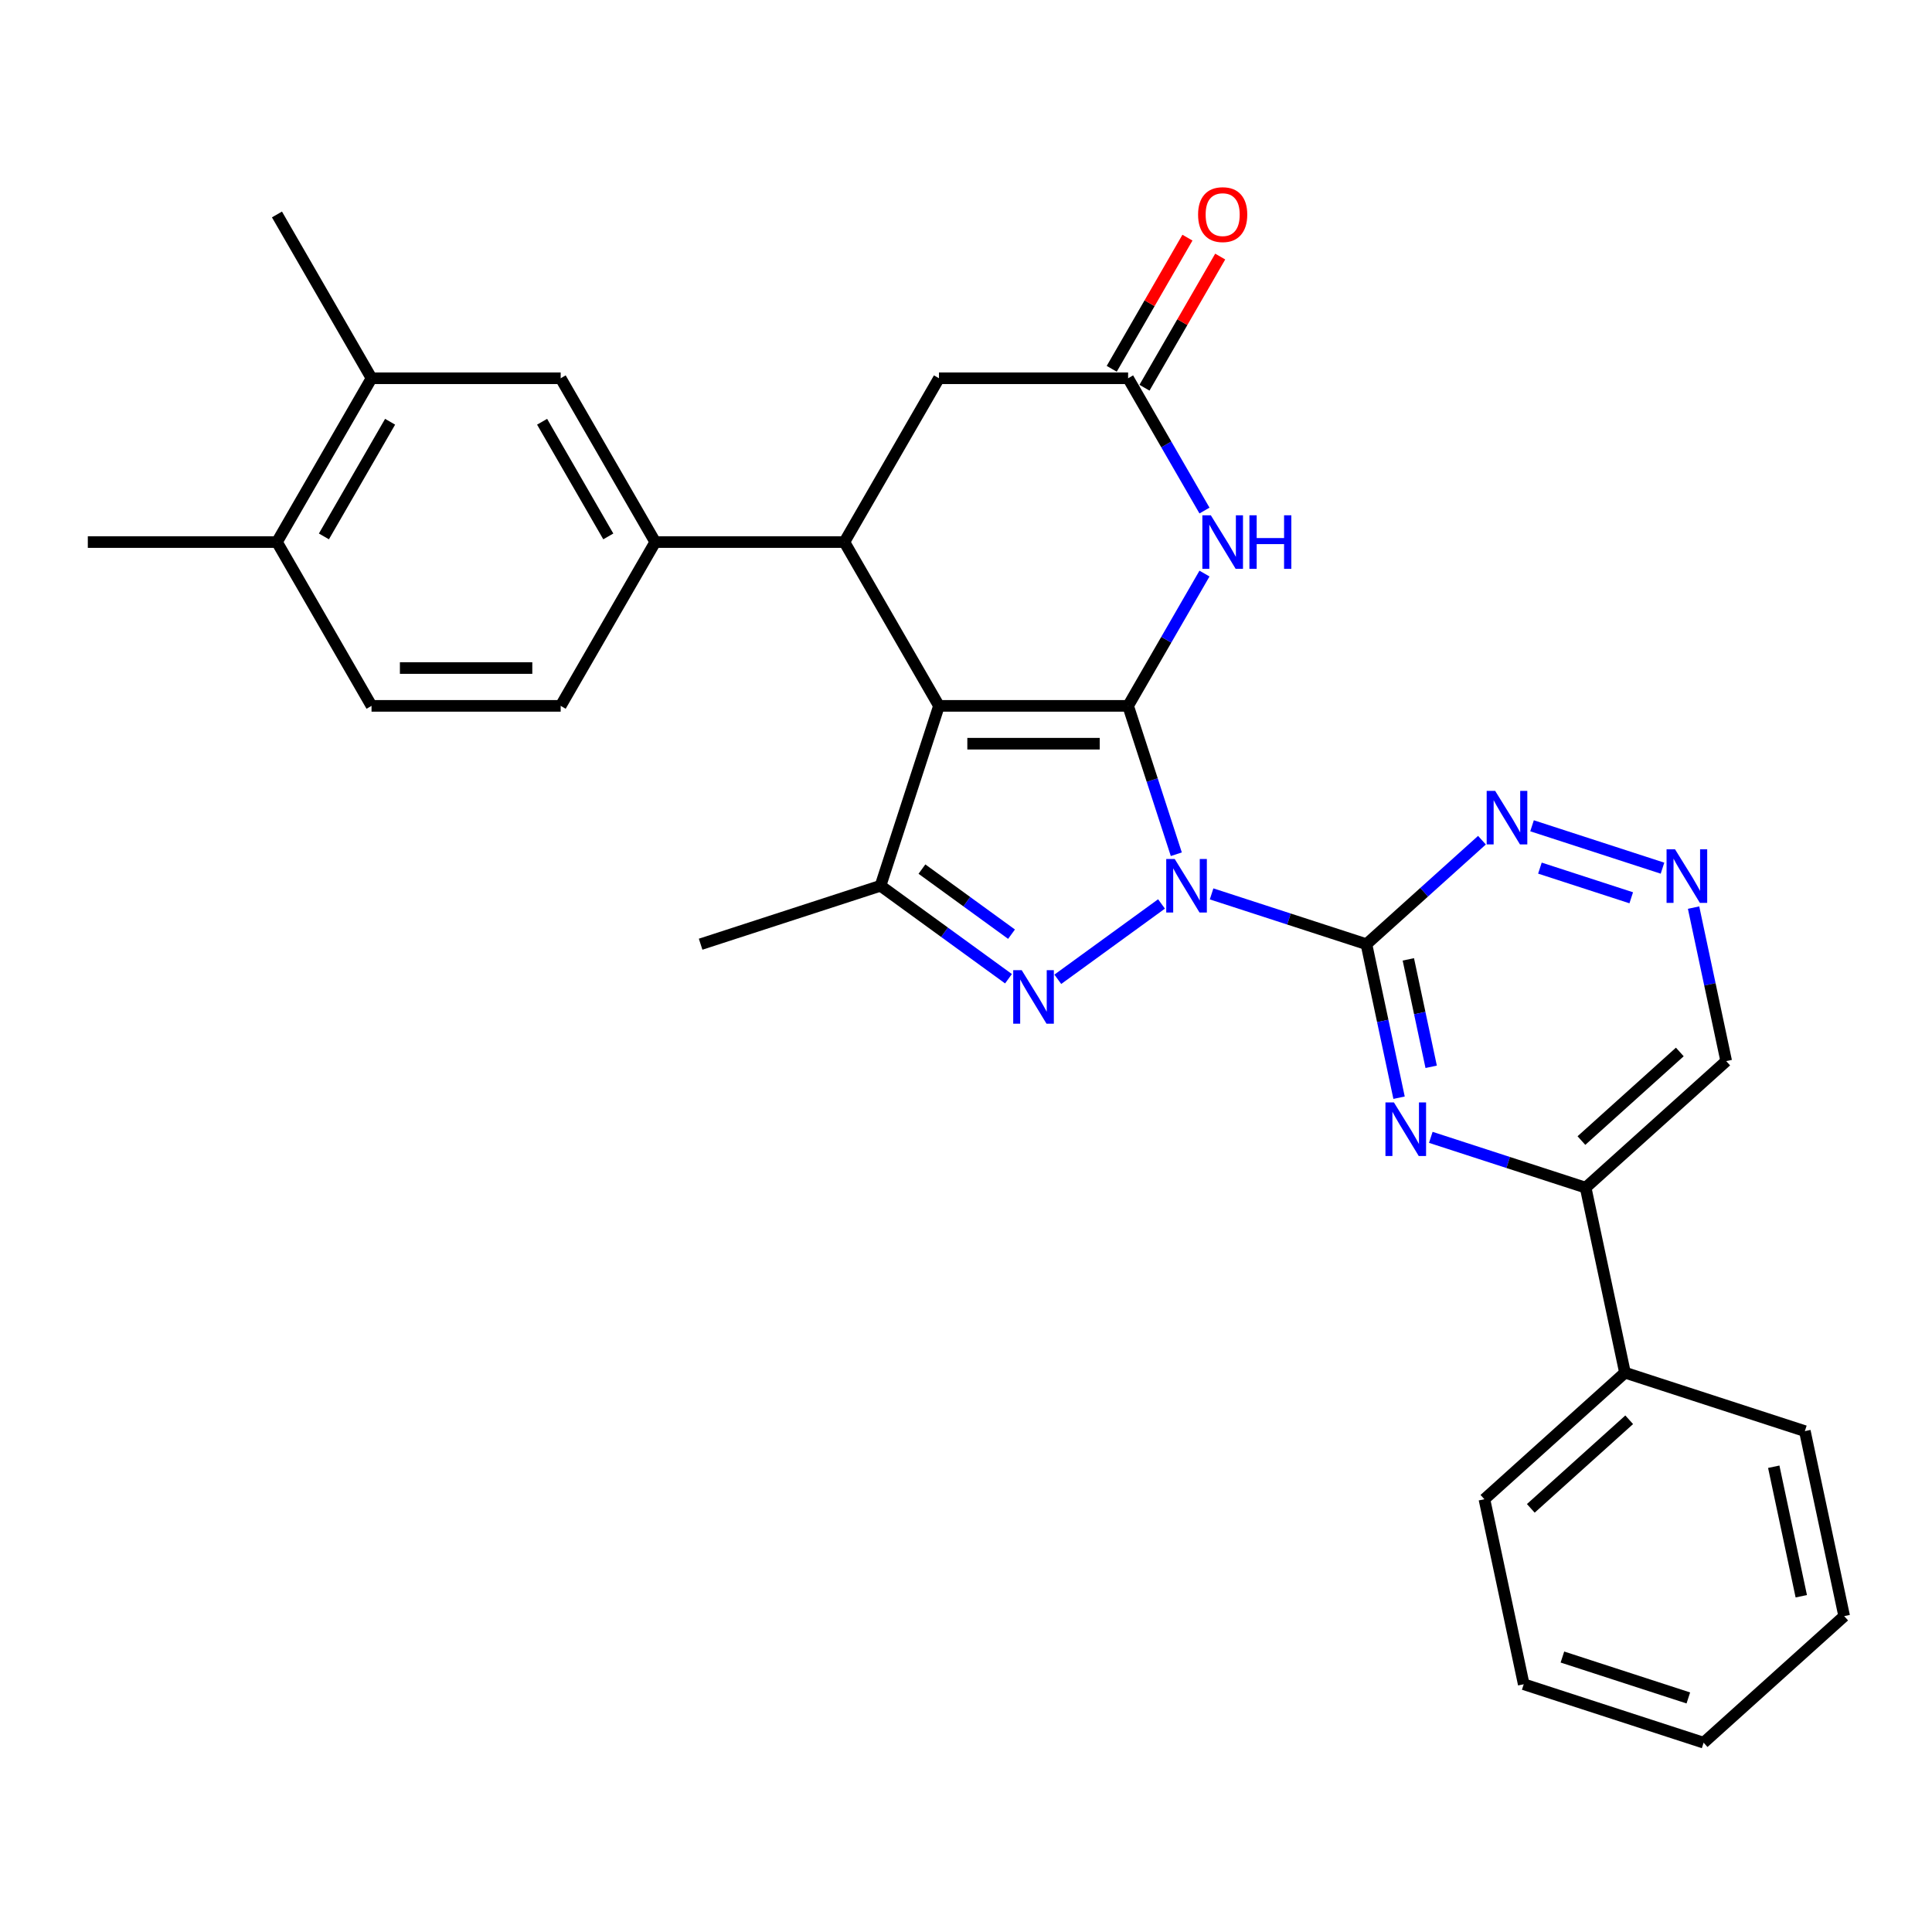 <?xml version='1.0' encoding='iso-8859-1'?>
<svg version='1.1' baseProfile='full'
              xmlns='http://www.w3.org/2000/svg'
                      xmlns:rdkit='http://www.rdkit.org/xml'
                      xmlns:xlink='http://www.w3.org/1999/xlink'
                  xml:space='preserve'
width='1000px' height='1000px' viewBox='0 0 1000 1000'>
<!-- END OF HEADER -->
<rect style='opacity:1.0;fill:#FFFFFF;stroke:none' width='1000' height='1000' x='0' y='0'> </rect>
<path class='bond-0' d='M 608.857,442.155 L 596.381,403.756' style='fill:none;fill-rule:evenodd;stroke:#0000FF;stroke-width:6px;stroke-linecap:butt;stroke-linejoin:miter;stroke-opacity:1' />
<path class='bond-0' d='M 596.381,403.756 L 583.904,365.357' style='fill:none;fill-rule:evenodd;stroke:#000000;stroke-width:6px;stroke-linecap:butt;stroke-linejoin:miter;stroke-opacity:1' />
<path class='bond-2' d='M 601.195,467.883 L 547.516,506.883' style='fill:none;fill-rule:evenodd;stroke:#0000FF;stroke-width:6px;stroke-linecap:butt;stroke-linejoin:miter;stroke-opacity:1' />
<path class='bond-3' d='M 627.119,462.677 L 667.192,475.697' style='fill:none;fill-rule:evenodd;stroke:#0000FF;stroke-width:6px;stroke-linecap:butt;stroke-linejoin:miter;stroke-opacity:1' />
<path class='bond-3' d='M 667.192,475.697 L 707.265,488.718' style='fill:none;fill-rule:evenodd;stroke:#000000;stroke-width:6px;stroke-linecap:butt;stroke-linejoin:miter;stroke-opacity:1' />
<path class='bond-1' d='M 583.904,365.357 L 486.004,365.357' style='fill:none;fill-rule:evenodd;stroke:#000000;stroke-width:6px;stroke-linecap:butt;stroke-linejoin:miter;stroke-opacity:1' />
<path class='bond-1' d='M 569.219,384.937 L 500.689,384.937' style='fill:none;fill-rule:evenodd;stroke:#000000;stroke-width:6px;stroke-linecap:butt;stroke-linejoin:miter;stroke-opacity:1' />
<path class='bond-5' d='M 583.904,365.357 L 603.671,331.12' style='fill:none;fill-rule:evenodd;stroke:#000000;stroke-width:6px;stroke-linecap:butt;stroke-linejoin:miter;stroke-opacity:1' />
<path class='bond-5' d='M 603.671,331.12 L 623.437,296.883' style='fill:none;fill-rule:evenodd;stroke:#0000FF;stroke-width:6px;stroke-linecap:butt;stroke-linejoin:miter;stroke-opacity:1' />
<path class='bond-6' d='M 486.004,365.357 L 437.054,280.573' style='fill:none;fill-rule:evenodd;stroke:#000000;stroke-width:6px;stroke-linecap:butt;stroke-linejoin:miter;stroke-opacity:1' />
<path class='bond-30' d='M 486.004,365.357 L 455.751,458.465' style='fill:none;fill-rule:evenodd;stroke:#000000;stroke-width:6px;stroke-linecap:butt;stroke-linejoin:miter;stroke-opacity:1' />
<path class='bond-4' d='M 521.992,506.592 L 488.872,482.528' style='fill:none;fill-rule:evenodd;stroke:#0000FF;stroke-width:6px;stroke-linecap:butt;stroke-linejoin:miter;stroke-opacity:1' />
<path class='bond-4' d='M 488.872,482.528 L 455.751,458.465' style='fill:none;fill-rule:evenodd;stroke:#000000;stroke-width:6px;stroke-linecap:butt;stroke-linejoin:miter;stroke-opacity:1' />
<path class='bond-4' d='M 523.565,483.532 L 500.381,466.688' style='fill:none;fill-rule:evenodd;stroke:#0000FF;stroke-width:6px;stroke-linecap:butt;stroke-linejoin:miter;stroke-opacity:1' />
<path class='bond-4' d='M 500.381,466.688 L 477.196,449.844' style='fill:none;fill-rule:evenodd;stroke:#000000;stroke-width:6px;stroke-linecap:butt;stroke-linejoin:miter;stroke-opacity:1' />
<path class='bond-7' d='M 707.265,488.718 L 715.709,528.443' style='fill:none;fill-rule:evenodd;stroke:#000000;stroke-width:6px;stroke-linecap:butt;stroke-linejoin:miter;stroke-opacity:1' />
<path class='bond-7' d='M 715.709,528.443 L 724.153,568.168' style='fill:none;fill-rule:evenodd;stroke:#0000FF;stroke-width:6px;stroke-linecap:butt;stroke-linejoin:miter;stroke-opacity:1' />
<path class='bond-7' d='M 728.95,496.565 L 734.861,524.372' style='fill:none;fill-rule:evenodd;stroke:#000000;stroke-width:6px;stroke-linecap:butt;stroke-linejoin:miter;stroke-opacity:1' />
<path class='bond-7' d='M 734.861,524.372 L 740.772,552.18' style='fill:none;fill-rule:evenodd;stroke:#0000FF;stroke-width:6px;stroke-linecap:butt;stroke-linejoin:miter;stroke-opacity:1' />
<path class='bond-10' d='M 707.265,488.718 L 737.161,461.799' style='fill:none;fill-rule:evenodd;stroke:#000000;stroke-width:6px;stroke-linecap:butt;stroke-linejoin:miter;stroke-opacity:1' />
<path class='bond-10' d='M 737.161,461.799 L 767.057,434.881' style='fill:none;fill-rule:evenodd;stroke:#0000FF;stroke-width:6px;stroke-linecap:butt;stroke-linejoin:miter;stroke-opacity:1' />
<path class='bond-22' d='M 455.751,458.465 L 362.643,488.718' style='fill:none;fill-rule:evenodd;stroke:#000000;stroke-width:6px;stroke-linecap:butt;stroke-linejoin:miter;stroke-opacity:1' />
<path class='bond-8' d='M 623.437,264.263 L 603.671,230.026' style='fill:none;fill-rule:evenodd;stroke:#0000FF;stroke-width:6px;stroke-linecap:butt;stroke-linejoin:miter;stroke-opacity:1' />
<path class='bond-8' d='M 603.671,230.026 L 583.904,195.789' style='fill:none;fill-rule:evenodd;stroke:#000000;stroke-width:6px;stroke-linecap:butt;stroke-linejoin:miter;stroke-opacity:1' />
<path class='bond-9' d='M 437.054,280.573 L 339.154,280.573' style='fill:none;fill-rule:evenodd;stroke:#000000;stroke-width:6px;stroke-linecap:butt;stroke-linejoin:miter;stroke-opacity:1' />
<path class='bond-32' d='M 437.054,280.573 L 486.004,195.789' style='fill:none;fill-rule:evenodd;stroke:#000000;stroke-width:6px;stroke-linecap:butt;stroke-linejoin:miter;stroke-opacity:1' />
<path class='bond-11' d='M 740.582,588.69 L 780.655,601.711' style='fill:none;fill-rule:evenodd;stroke:#0000FF;stroke-width:6px;stroke-linecap:butt;stroke-linejoin:miter;stroke-opacity:1' />
<path class='bond-11' d='M 780.655,601.711 L 820.728,614.731' style='fill:none;fill-rule:evenodd;stroke:#000000;stroke-width:6px;stroke-linecap:butt;stroke-linejoin:miter;stroke-opacity:1' />
<path class='bond-13' d='M 583.904,195.789 L 486.004,195.789' style='fill:none;fill-rule:evenodd;stroke:#000000;stroke-width:6px;stroke-linecap:butt;stroke-linejoin:miter;stroke-opacity:1' />
<path class='bond-16' d='M 592.382,200.684 L 611.98,166.741' style='fill:none;fill-rule:evenodd;stroke:#000000;stroke-width:6px;stroke-linecap:butt;stroke-linejoin:miter;stroke-opacity:1' />
<path class='bond-16' d='M 611.98,166.741 L 631.577,132.798' style='fill:none;fill-rule:evenodd;stroke:#FF0000;stroke-width:6px;stroke-linecap:butt;stroke-linejoin:miter;stroke-opacity:1' />
<path class='bond-16' d='M 575.426,190.894 L 595.023,156.951' style='fill:none;fill-rule:evenodd;stroke:#000000;stroke-width:6px;stroke-linecap:butt;stroke-linejoin:miter;stroke-opacity:1' />
<path class='bond-16' d='M 595.023,156.951 L 614.62,123.008' style='fill:none;fill-rule:evenodd;stroke:#FF0000;stroke-width:6px;stroke-linecap:butt;stroke-linejoin:miter;stroke-opacity:1' />
<path class='bond-14' d='M 339.154,280.573 L 290.204,195.789' style='fill:none;fill-rule:evenodd;stroke:#000000;stroke-width:6px;stroke-linecap:butt;stroke-linejoin:miter;stroke-opacity:1' />
<path class='bond-14' d='M 314.855,277.645 L 280.59,218.297' style='fill:none;fill-rule:evenodd;stroke:#000000;stroke-width:6px;stroke-linecap:butt;stroke-linejoin:miter;stroke-opacity:1' />
<path class='bond-17' d='M 339.154,280.573 L 290.204,365.357' style='fill:none;fill-rule:evenodd;stroke:#000000;stroke-width:6px;stroke-linecap:butt;stroke-linejoin:miter;stroke-opacity:1' />
<path class='bond-12' d='M 792.981,427.422 L 860.506,449.362' style='fill:none;fill-rule:evenodd;stroke:#0000FF;stroke-width:6px;stroke-linecap:butt;stroke-linejoin:miter;stroke-opacity:1' />
<path class='bond-12' d='M 797.059,449.334 L 844.327,464.693' style='fill:none;fill-rule:evenodd;stroke:#0000FF;stroke-width:6px;stroke-linecap:butt;stroke-linejoin:miter;stroke-opacity:1' />
<path class='bond-20' d='M 820.728,614.731 L 841.083,710.492' style='fill:none;fill-rule:evenodd;stroke:#000000;stroke-width:6px;stroke-linecap:butt;stroke-linejoin:miter;stroke-opacity:1' />
<path class='bond-31' d='M 820.728,614.731 L 893.482,549.223' style='fill:none;fill-rule:evenodd;stroke:#000000;stroke-width:6px;stroke-linecap:butt;stroke-linejoin:miter;stroke-opacity:1' />
<path class='bond-31' d='M 818.54,590.354 L 869.467,544.499' style='fill:none;fill-rule:evenodd;stroke:#000000;stroke-width:6px;stroke-linecap:butt;stroke-linejoin:miter;stroke-opacity:1' />
<path class='bond-19' d='M 876.594,469.773 L 885.038,509.498' style='fill:none;fill-rule:evenodd;stroke:#0000FF;stroke-width:6px;stroke-linecap:butt;stroke-linejoin:miter;stroke-opacity:1' />
<path class='bond-19' d='M 885.038,509.498 L 893.482,549.223' style='fill:none;fill-rule:evenodd;stroke:#000000;stroke-width:6px;stroke-linecap:butt;stroke-linejoin:miter;stroke-opacity:1' />
<path class='bond-15' d='M 290.204,195.789 L 192.304,195.789' style='fill:none;fill-rule:evenodd;stroke:#000000;stroke-width:6px;stroke-linecap:butt;stroke-linejoin:miter;stroke-opacity:1' />
<path class='bond-23' d='M 192.304,195.789 L 143.354,111.005' style='fill:none;fill-rule:evenodd;stroke:#000000;stroke-width:6px;stroke-linecap:butt;stroke-linejoin:miter;stroke-opacity:1' />
<path class='bond-34' d='M 192.304,195.789 L 143.354,280.573' style='fill:none;fill-rule:evenodd;stroke:#000000;stroke-width:6px;stroke-linecap:butt;stroke-linejoin:miter;stroke-opacity:1' />
<path class='bond-34' d='M 201.919,218.297 L 167.654,277.645' style='fill:none;fill-rule:evenodd;stroke:#000000;stroke-width:6px;stroke-linecap:butt;stroke-linejoin:miter;stroke-opacity:1' />
<path class='bond-21' d='M 290.204,365.357 L 192.304,365.357' style='fill:none;fill-rule:evenodd;stroke:#000000;stroke-width:6px;stroke-linecap:butt;stroke-linejoin:miter;stroke-opacity:1' />
<path class='bond-21' d='M 275.519,345.777 L 206.989,345.777' style='fill:none;fill-rule:evenodd;stroke:#000000;stroke-width:6px;stroke-linecap:butt;stroke-linejoin:miter;stroke-opacity:1' />
<path class='bond-18' d='M 143.354,280.573 L 192.304,365.357' style='fill:none;fill-rule:evenodd;stroke:#000000;stroke-width:6px;stroke-linecap:butt;stroke-linejoin:miter;stroke-opacity:1' />
<path class='bond-24' d='M 143.354,280.573 L 45.455,280.573' style='fill:none;fill-rule:evenodd;stroke:#000000;stroke-width:6px;stroke-linecap:butt;stroke-linejoin:miter;stroke-opacity:1' />
<path class='bond-25' d='M 841.083,710.492 L 768.329,776' style='fill:none;fill-rule:evenodd;stroke:#000000;stroke-width:6px;stroke-linecap:butt;stroke-linejoin:miter;stroke-opacity:1' />
<path class='bond-25' d='M 843.271,734.869 L 792.343,780.724' style='fill:none;fill-rule:evenodd;stroke:#000000;stroke-width:6px;stroke-linecap:butt;stroke-linejoin:miter;stroke-opacity:1' />
<path class='bond-26' d='M 841.083,710.492 L 934.191,740.744' style='fill:none;fill-rule:evenodd;stroke:#000000;stroke-width:6px;stroke-linecap:butt;stroke-linejoin:miter;stroke-opacity:1' />
<path class='bond-28' d='M 768.329,776 L 788.683,871.76' style='fill:none;fill-rule:evenodd;stroke:#000000;stroke-width:6px;stroke-linecap:butt;stroke-linejoin:miter;stroke-opacity:1' />
<path class='bond-27' d='M 934.191,740.744 L 954.545,836.505' style='fill:none;fill-rule:evenodd;stroke:#000000;stroke-width:6px;stroke-linecap:butt;stroke-linejoin:miter;stroke-opacity:1' />
<path class='bond-27' d='M 918.092,759.179 L 932.34,826.212' style='fill:none;fill-rule:evenodd;stroke:#000000;stroke-width:6px;stroke-linecap:butt;stroke-linejoin:miter;stroke-opacity:1' />
<path class='bond-29' d='M 954.545,836.505 L 881.792,902.013' style='fill:none;fill-rule:evenodd;stroke:#000000;stroke-width:6px;stroke-linecap:butt;stroke-linejoin:miter;stroke-opacity:1' />
<path class='bond-33' d='M 788.683,871.76 L 881.792,902.013' style='fill:none;fill-rule:evenodd;stroke:#000000;stroke-width:6px;stroke-linecap:butt;stroke-linejoin:miter;stroke-opacity:1' />
<path class='bond-33' d='M 808.7,857.676 L 873.876,878.853' style='fill:none;fill-rule:evenodd;stroke:#000000;stroke-width:6px;stroke-linecap:butt;stroke-linejoin:miter;stroke-opacity:1' />
<path  class='atom-0' d='M 608.028 444.602
L 617.113 459.287
Q 618.014 460.736, 619.463 463.36
Q 620.912 465.984, 620.99 466.14
L 620.99 444.602
L 624.671 444.602
L 624.671 472.328
L 620.873 472.328
L 611.122 456.272
Q 609.986 454.392, 608.772 452.239
Q 607.598 450.085, 607.245 449.419
L 607.245 472.328
L 603.642 472.328
L 603.642 444.602
L 608.028 444.602
' fill='#0000FF'/>
<path  class='atom-3' d='M 528.826 502.147
L 537.911 516.832
Q 538.811 518.281, 540.26 520.904
Q 541.709 523.528, 541.788 523.685
L 541.788 502.147
L 545.469 502.147
L 545.469 529.872
L 541.67 529.872
L 531.919 513.816
Q 530.784 511.937, 529.57 509.783
Q 528.395 507.629, 528.042 506.963
L 528.042 529.872
L 524.44 529.872
L 524.44 502.147
L 528.826 502.147
' fill='#0000FF'/>
<path  class='atom-6' d='M 626.725 266.71
L 635.811 281.395
Q 636.711 282.844, 638.16 285.468
Q 639.609 288.092, 639.687 288.248
L 639.687 266.71
L 643.368 266.71
L 643.368 294.436
L 639.57 294.436
L 629.819 278.38
Q 628.683 276.5, 627.47 274.347
Q 626.295 272.193, 625.942 271.527
L 625.942 294.436
L 622.34 294.436
L 622.34 266.71
L 626.725 266.71
' fill='#0000FF'/>
<path  class='atom-6' d='M 646.697 266.71
L 650.456 266.71
L 650.456 278.497
L 664.632 278.497
L 664.632 266.71
L 668.392 266.71
L 668.392 294.436
L 664.632 294.436
L 664.632 281.63
L 650.456 281.63
L 650.456 294.436
L 646.697 294.436
L 646.697 266.71
' fill='#0000FF'/>
<path  class='atom-8' d='M 721.491 570.616
L 730.576 585.301
Q 731.477 586.75, 732.926 589.373
Q 734.375 591.997, 734.453 592.154
L 734.453 570.616
L 738.134 570.616
L 738.134 598.341
L 734.336 598.341
L 724.585 582.285
Q 723.449 580.406, 722.235 578.252
Q 721.06 576.098, 720.708 575.432
L 720.708 598.341
L 717.105 598.341
L 717.105 570.616
L 721.491 570.616
' fill='#0000FF'/>
<path  class='atom-11' d='M 773.89 409.347
L 782.976 424.032
Q 783.876 425.481, 785.325 428.105
Q 786.774 430.729, 786.852 430.885
L 786.852 409.347
L 790.533 409.347
L 790.533 437.073
L 786.735 437.073
L 776.984 421.017
Q 775.848 419.137, 774.634 416.984
Q 773.46 414.83, 773.107 414.164
L 773.107 437.073
L 769.505 437.073
L 769.505 409.347
L 773.89 409.347
' fill='#0000FF'/>
<path  class='atom-13' d='M 866.999 439.6
L 876.084 454.285
Q 876.985 455.734, 878.433 458.358
Q 879.882 460.981, 879.961 461.138
L 879.961 439.6
L 883.642 439.6
L 883.642 467.325
L 879.843 467.325
L 870.092 451.27
Q 868.957 449.39, 867.743 447.236
Q 866.568 445.083, 866.216 444.417
L 866.216 467.325
L 862.613 467.325
L 862.613 439.6
L 866.999 439.6
' fill='#0000FF'/>
<path  class='atom-17' d='M 620.127 111.084
Q 620.127 104.426, 623.416 100.706
Q 626.706 96.986, 632.854 96.986
Q 639.002 96.986, 642.292 100.706
Q 645.581 104.426, 645.581 111.084
Q 645.581 117.819, 642.252 121.657
Q 638.924 125.455, 632.854 125.455
Q 626.745 125.455, 623.416 121.657
Q 620.127 117.858, 620.127 111.084
M 632.854 122.323
Q 637.083 122.323, 639.355 119.503
Q 641.665 116.644, 641.665 111.084
Q 641.665 105.64, 639.355 102.899
Q 637.083 100.119, 632.854 100.119
Q 628.625 100.119, 626.314 102.86
Q 624.043 105.601, 624.043 111.084
Q 624.043 116.684, 626.314 119.503
Q 628.625 122.323, 632.854 122.323
' fill='#FF0000'/>
</svg>

